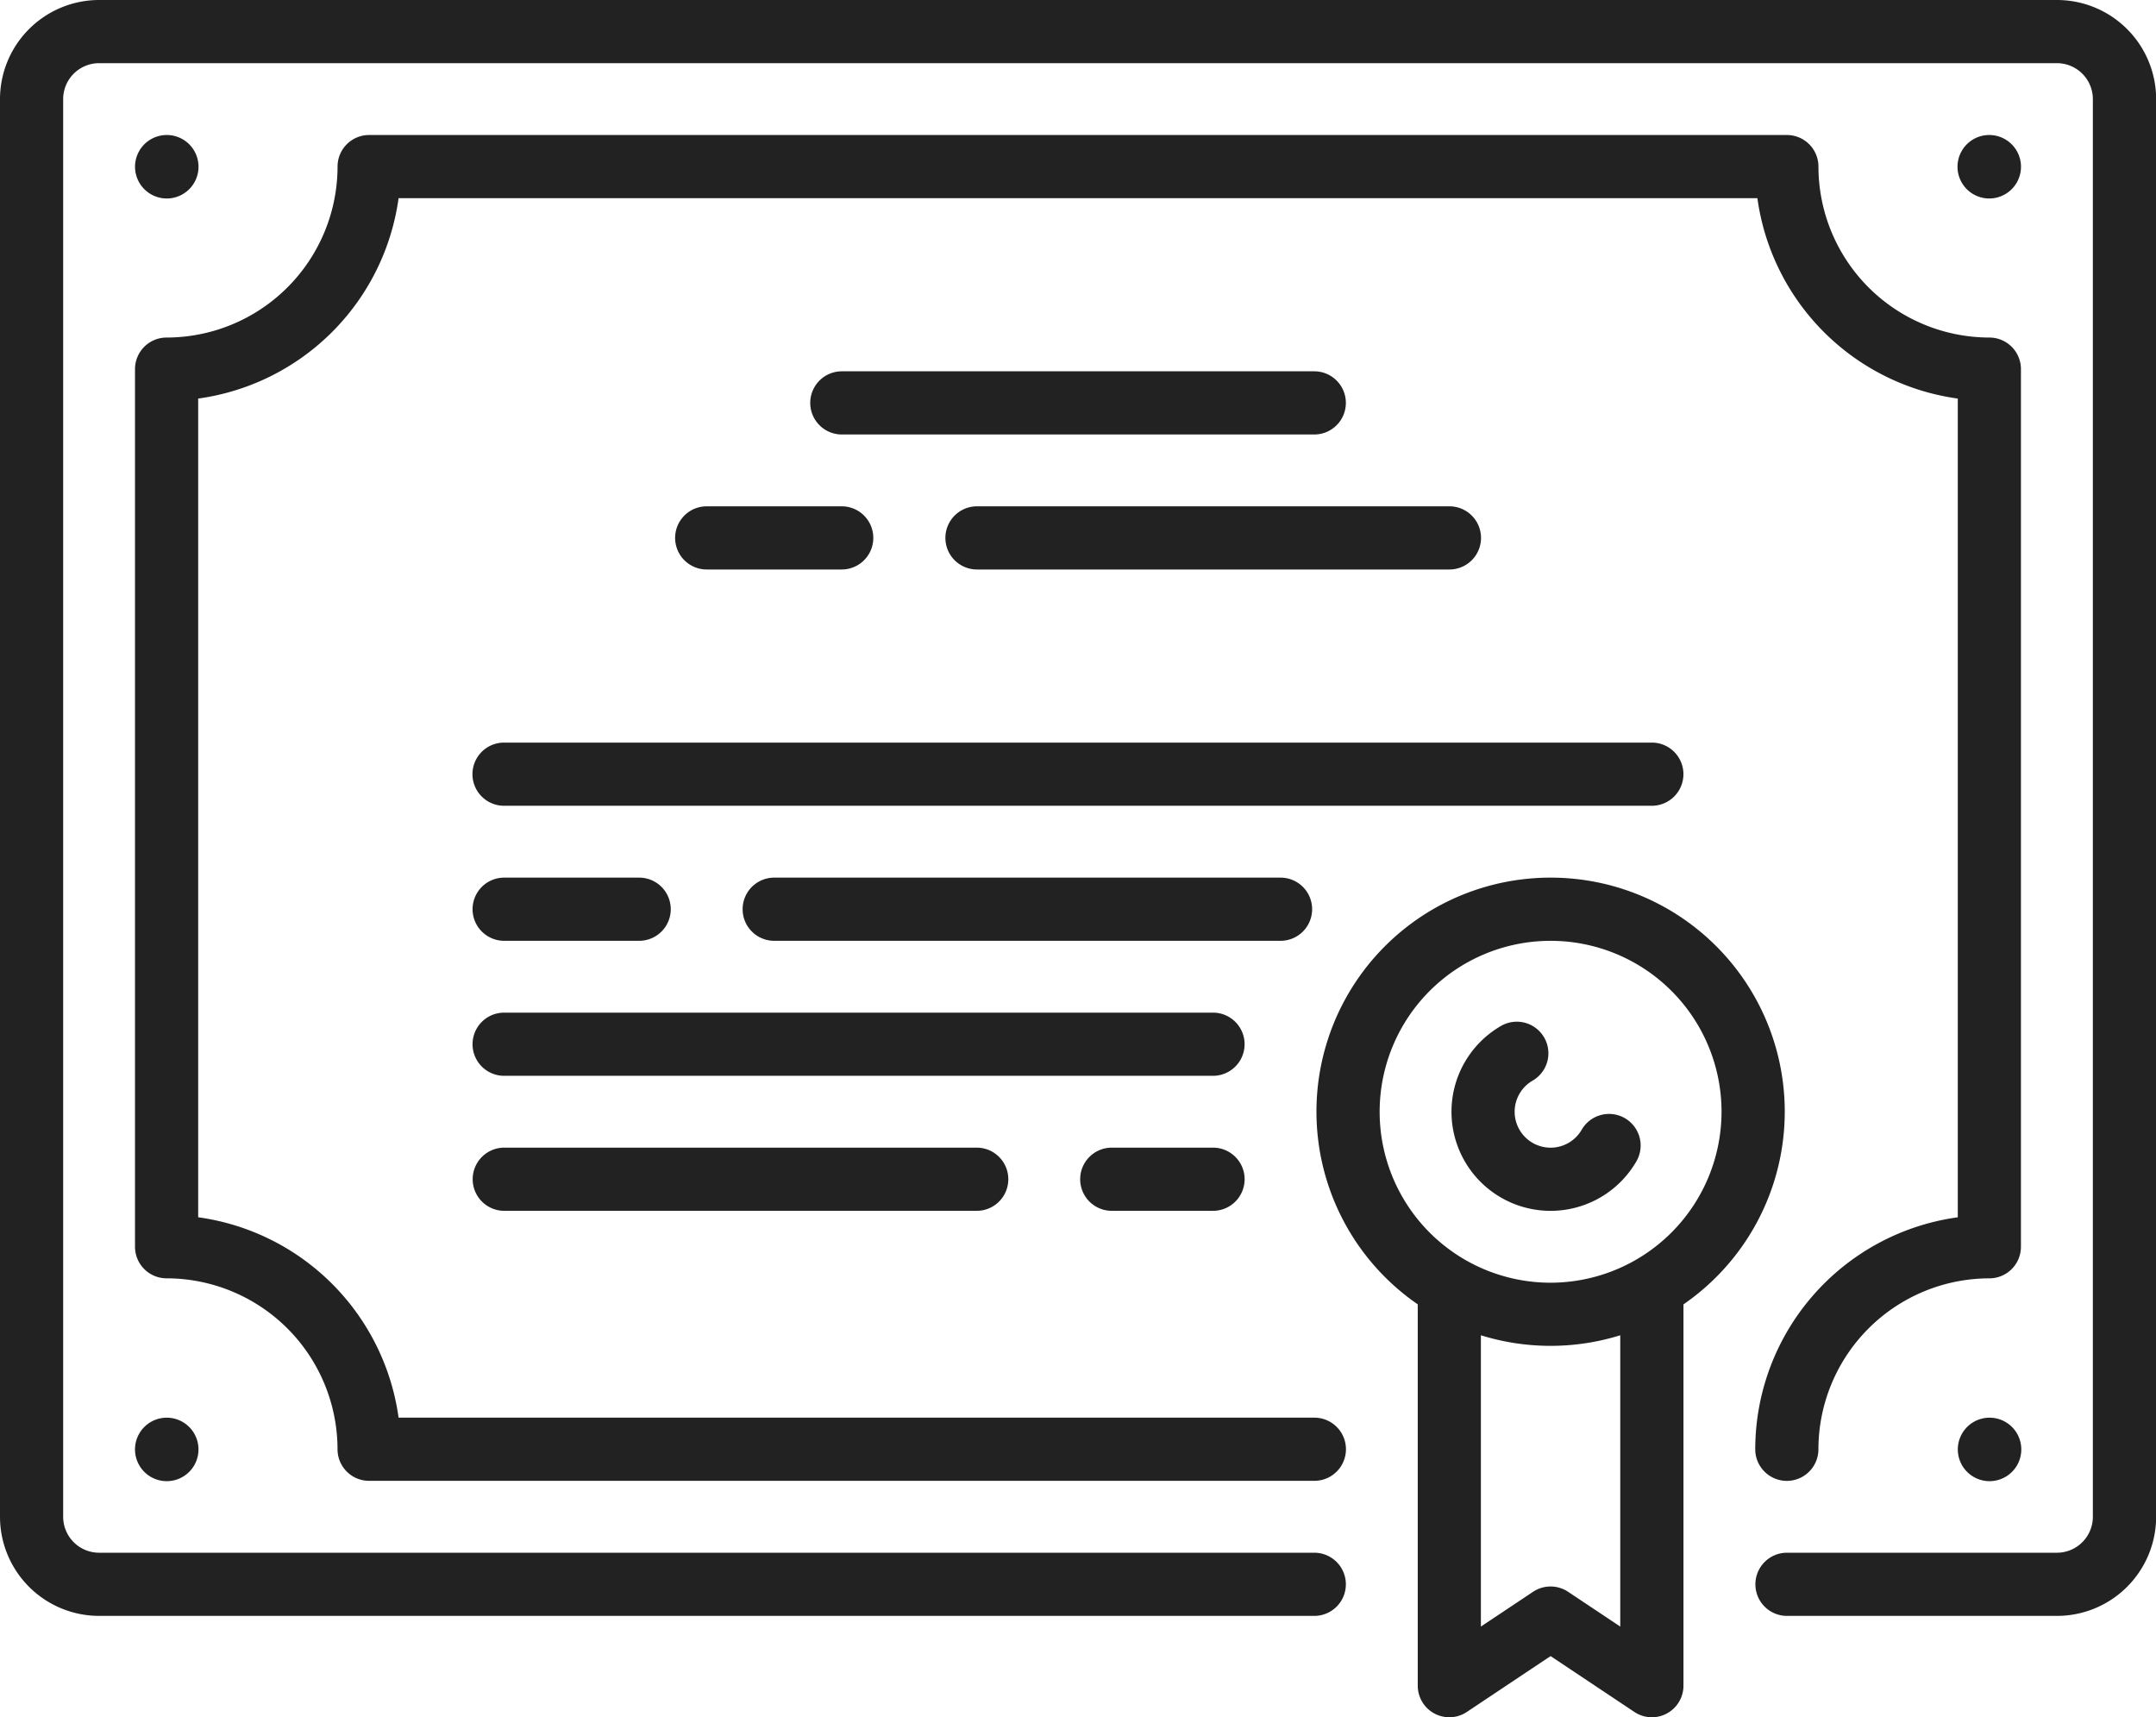 <svg xmlns="http://www.w3.org/2000/svg" width="77.578" height="61.788" viewBox="0 0 77.578 61.788">
  <g id="diploma_1_" data-name="diploma (1)" transform="translate(0 -52.105)">
    <g id="Group_6" data-name="Group 6" transform="translate(0 52.105)">
      <g id="Group_5" data-name="Group 5">
        <path id="Path_1" data-name="Path 1" d="M74.013,52.105H3.566A3.57,3.57,0,0,0,0,55.671v51.013a3.57,3.57,0,0,0,3.566,3.566H47.291a1.136,1.136,0,1,0,0-2.273H3.566a1.294,1.294,0,0,1-1.293-1.293V55.671a1.294,1.294,0,0,1,1.293-1.293H74.013a1.294,1.294,0,0,1,1.293,1.293v51.013a1.294,1.294,0,0,1-1.293,1.293H64.3a1.136,1.136,0,0,0,0,2.273h9.717a3.57,3.57,0,0,0,3.566-3.566V55.671A3.57,3.57,0,0,0,74.013,52.105Z" transform="translate(0 -52.105)" fill="#222"/>
      </g>
    </g>
    <g id="Group_8" data-name="Group 8" transform="translate(4.858 56.963)">
      <g id="Group_7" data-name="Group 7">
        <path id="Path_2" data-name="Path 2" d="M98.789,91.457a6.158,6.158,0,0,1-6.151-6.151A1.136,1.136,0,0,0,91.5,84.169H40.488a1.136,1.136,0,0,0-1.136,1.136A6.158,6.158,0,0,1,33.2,91.457a1.136,1.136,0,0,0-1.136,1.136v31.58a1.136,1.136,0,0,0,1.136,1.136,6.158,6.158,0,0,1,6.151,6.151,1.136,1.136,0,0,0,1.136,1.136H74.5a1.136,1.136,0,1,0,0-2.273H41.548a8.443,8.443,0,0,0-7.211-7.211V93.653a8.443,8.443,0,0,0,7.211-7.211H90.441a8.443,8.443,0,0,0,7.211,7.211v29.46a8.437,8.437,0,0,0-7.288,8.348,1.136,1.136,0,0,0,2.273,0,6.158,6.158,0,0,1,6.151-6.151,1.136,1.136,0,0,0,1.136-1.136V92.593A1.136,1.136,0,0,0,98.789,91.457Z" transform="translate(-32.064 -84.169)" fill="#222"/>
      </g>
    </g>
    <g id="Group_10" data-name="Group 10" transform="translate(4.865 56.963)">
      <g id="Group_9" data-name="Group 9">
        <path id="Path_3" data-name="Path 3" d="M33.247,84.169h-.012a1.142,1.142,0,1,0,.012,0Z" transform="translate(-32.105 -84.169)" fill="#222"/>
      </g>
    </g>
    <g id="Group_12" data-name="Group 12" transform="translate(70.453 103.118)">
      <g id="Group_11" data-name="Group 11">
        <path id="Path_4" data-name="Path 4" d="M466.118,388.782h-.012a1.142,1.142,0,1,0,.012,0Z" transform="translate(-464.976 -388.782)" fill="#222"/>
      </g>
    </g>
    <g id="Group_14" data-name="Group 14" transform="translate(4.864 103.118)">
      <g id="Group_13" data-name="Group 13">
        <path id="Path_5" data-name="Path 5" d="M33.246,388.782h-.012a1.142,1.142,0,1,0,.012,0Z" transform="translate(-32.104 -388.782)" fill="#222"/>
      </g>
    </g>
    <g id="Group_16" data-name="Group 16" transform="translate(70.441 56.963)">
      <g id="Group_15" data-name="Group 15">
        <path id="Path_6" data-name="Path 6" d="M466.039,84.169h-.012a1.142,1.142,0,1,0,.012,0Z" transform="translate(-464.896 -84.169)" fill="#222"/>
      </g>
    </g>
    <g id="Group_18" data-name="Group 18" transform="translate(47.37 83.685)">
      <g id="Group_17" data-name="Group 17">
        <path id="Path_7" data-name="Path 7" d="M321.053,260.524a8.42,8.42,0,0,0-4.78,15.355V289.6a1.136,1.136,0,0,0,1.767.945l3.013-2.009,3.014,2.009a1.136,1.136,0,0,0,1.767-.945V275.879a8.42,8.42,0,0,0-4.78-15.355Zm2.507,26.949-1.877-1.251a1.136,1.136,0,0,0-1.261,0l-1.877,1.251V276.991a8.439,8.439,0,0,0,5.015,0ZM321.053,275.1a6.151,6.151,0,1,1,6.151-6.151A6.158,6.158,0,0,1,321.053,275.1Z" transform="translate(-312.629 -260.524)" fill="#222"/>
      </g>
    </g>
    <g id="Group_20" data-name="Group 20" transform="translate(52.228 88.868)">
      <g id="Group_19" data-name="Group 19">
        <path id="Path_8" data-name="Path 8" d="M350.933,298.206a1.136,1.136,0,0,0-1.553.414,1.293,1.293,0,1,1-1.766-1.766,1.136,1.136,0,1,0-1.139-1.967,3.566,3.566,0,1,0,4.872,4.872A1.136,1.136,0,0,0,350.933,298.206Z" transform="translate(-344.694 -294.733)" fill="#222"/>
      </g>
    </g>
    <g id="Group_22" data-name="Group 22" transform="translate(29.15 65.466)">
      <g id="Group_21" data-name="Group 21">
        <path id="Path_9" data-name="Path 9" d="M210.528,140.282h-17a1.136,1.136,0,1,0,0,2.273h17a1.136,1.136,0,1,0,0-2.273Z" transform="translate(-192.387 -140.282)" fill="#222"/>
      </g>
    </g>
    <g id="Group_24" data-name="Group 24" transform="translate(24.292 70.324)">
      <g id="Group_23" data-name="Group 23">
        <path id="Path_10" data-name="Path 10" d="M166.318,172.347h-4.858a1.136,1.136,0,1,0,0,2.273h4.858a1.136,1.136,0,0,0,0-2.273Z" transform="translate(-160.323 -172.347)" fill="#222"/>
      </g>
    </g>
    <g id="Group_26" data-name="Group 26" transform="translate(34.009 70.324)">
      <g id="Group_25" data-name="Group 25">
        <path id="Path_11" data-name="Path 11" d="M242.6,172.347h-17a1.136,1.136,0,1,0,0,2.273h17a1.136,1.136,0,1,0,0-2.273Z" transform="translate(-224.455 -172.347)" fill="#222"/>
      </g>
    </g>
    <g id="Group_28" data-name="Group 28" transform="translate(17.004 78.826)">
      <g id="Group_27" data-name="Group 27">
        <path id="Path_12" data-name="Path 12" d="M154.659,228.459h-41.3a1.136,1.136,0,1,0,0,2.273h41.3a1.136,1.136,0,0,0,0-2.273Z" transform="translate(-112.226 -228.459)" fill="#222"/>
      </g>
    </g>
    <g id="Group_30" data-name="Group 30" transform="translate(26.722 83.685)">
      <g id="Group_29" data-name="Group 29">
        <path id="Path_13" data-name="Path 13" d="M195.712,260.524H177.493a1.136,1.136,0,1,0,0,2.273h18.219a1.136,1.136,0,1,0,0-2.273Z" transform="translate(-176.357 -260.524)" fill="#222"/>
      </g>
    </g>
    <g id="Group_32" data-name="Group 32" transform="translate(17.004 83.685)">
      <g id="Group_31" data-name="Group 31">
        <path id="Path_14" data-name="Path 14" d="M118.221,260.524h-4.858a1.136,1.136,0,1,0,0,2.273h4.858a1.136,1.136,0,1,0,0-2.273Z" transform="translate(-112.226 -260.524)" fill="#222"/>
      </g>
    </g>
    <g id="Group_34" data-name="Group 34" transform="translate(17.004 88.543)">
      <g id="Group_33" data-name="Group 33">
        <path id="Path_15" data-name="Path 15" d="M138.869,292.589H113.362a1.136,1.136,0,1,0,0,2.273h25.507a1.136,1.136,0,1,0,0-2.273Z" transform="translate(-112.226 -292.589)" fill="#222"/>
      </g>
    </g>
    <g id="Group_36" data-name="Group 36" transform="translate(17.004 93.401)">
      <g id="Group_35" data-name="Group 35">
        <path id="Path_16" data-name="Path 16" d="M130.367,324.653h-17a1.136,1.136,0,1,0,0,2.273h17a1.136,1.136,0,1,0,0-2.273Z" transform="translate(-112.226 -324.653)" fill="#222"/>
      </g>
    </g>
    <g id="Group_38" data-name="Group 38" transform="translate(38.867 93.401)">
      <g id="Group_37" data-name="Group 37">
        <path id="Path_17" data-name="Path 17" d="M261.293,324.653h-3.644a1.136,1.136,0,1,0,0,2.273h3.644a1.136,1.136,0,0,0,0-2.273Z" transform="translate(-256.512 -324.653)" fill="#222"/>
      </g>
    </g>
  </g>
</svg>

